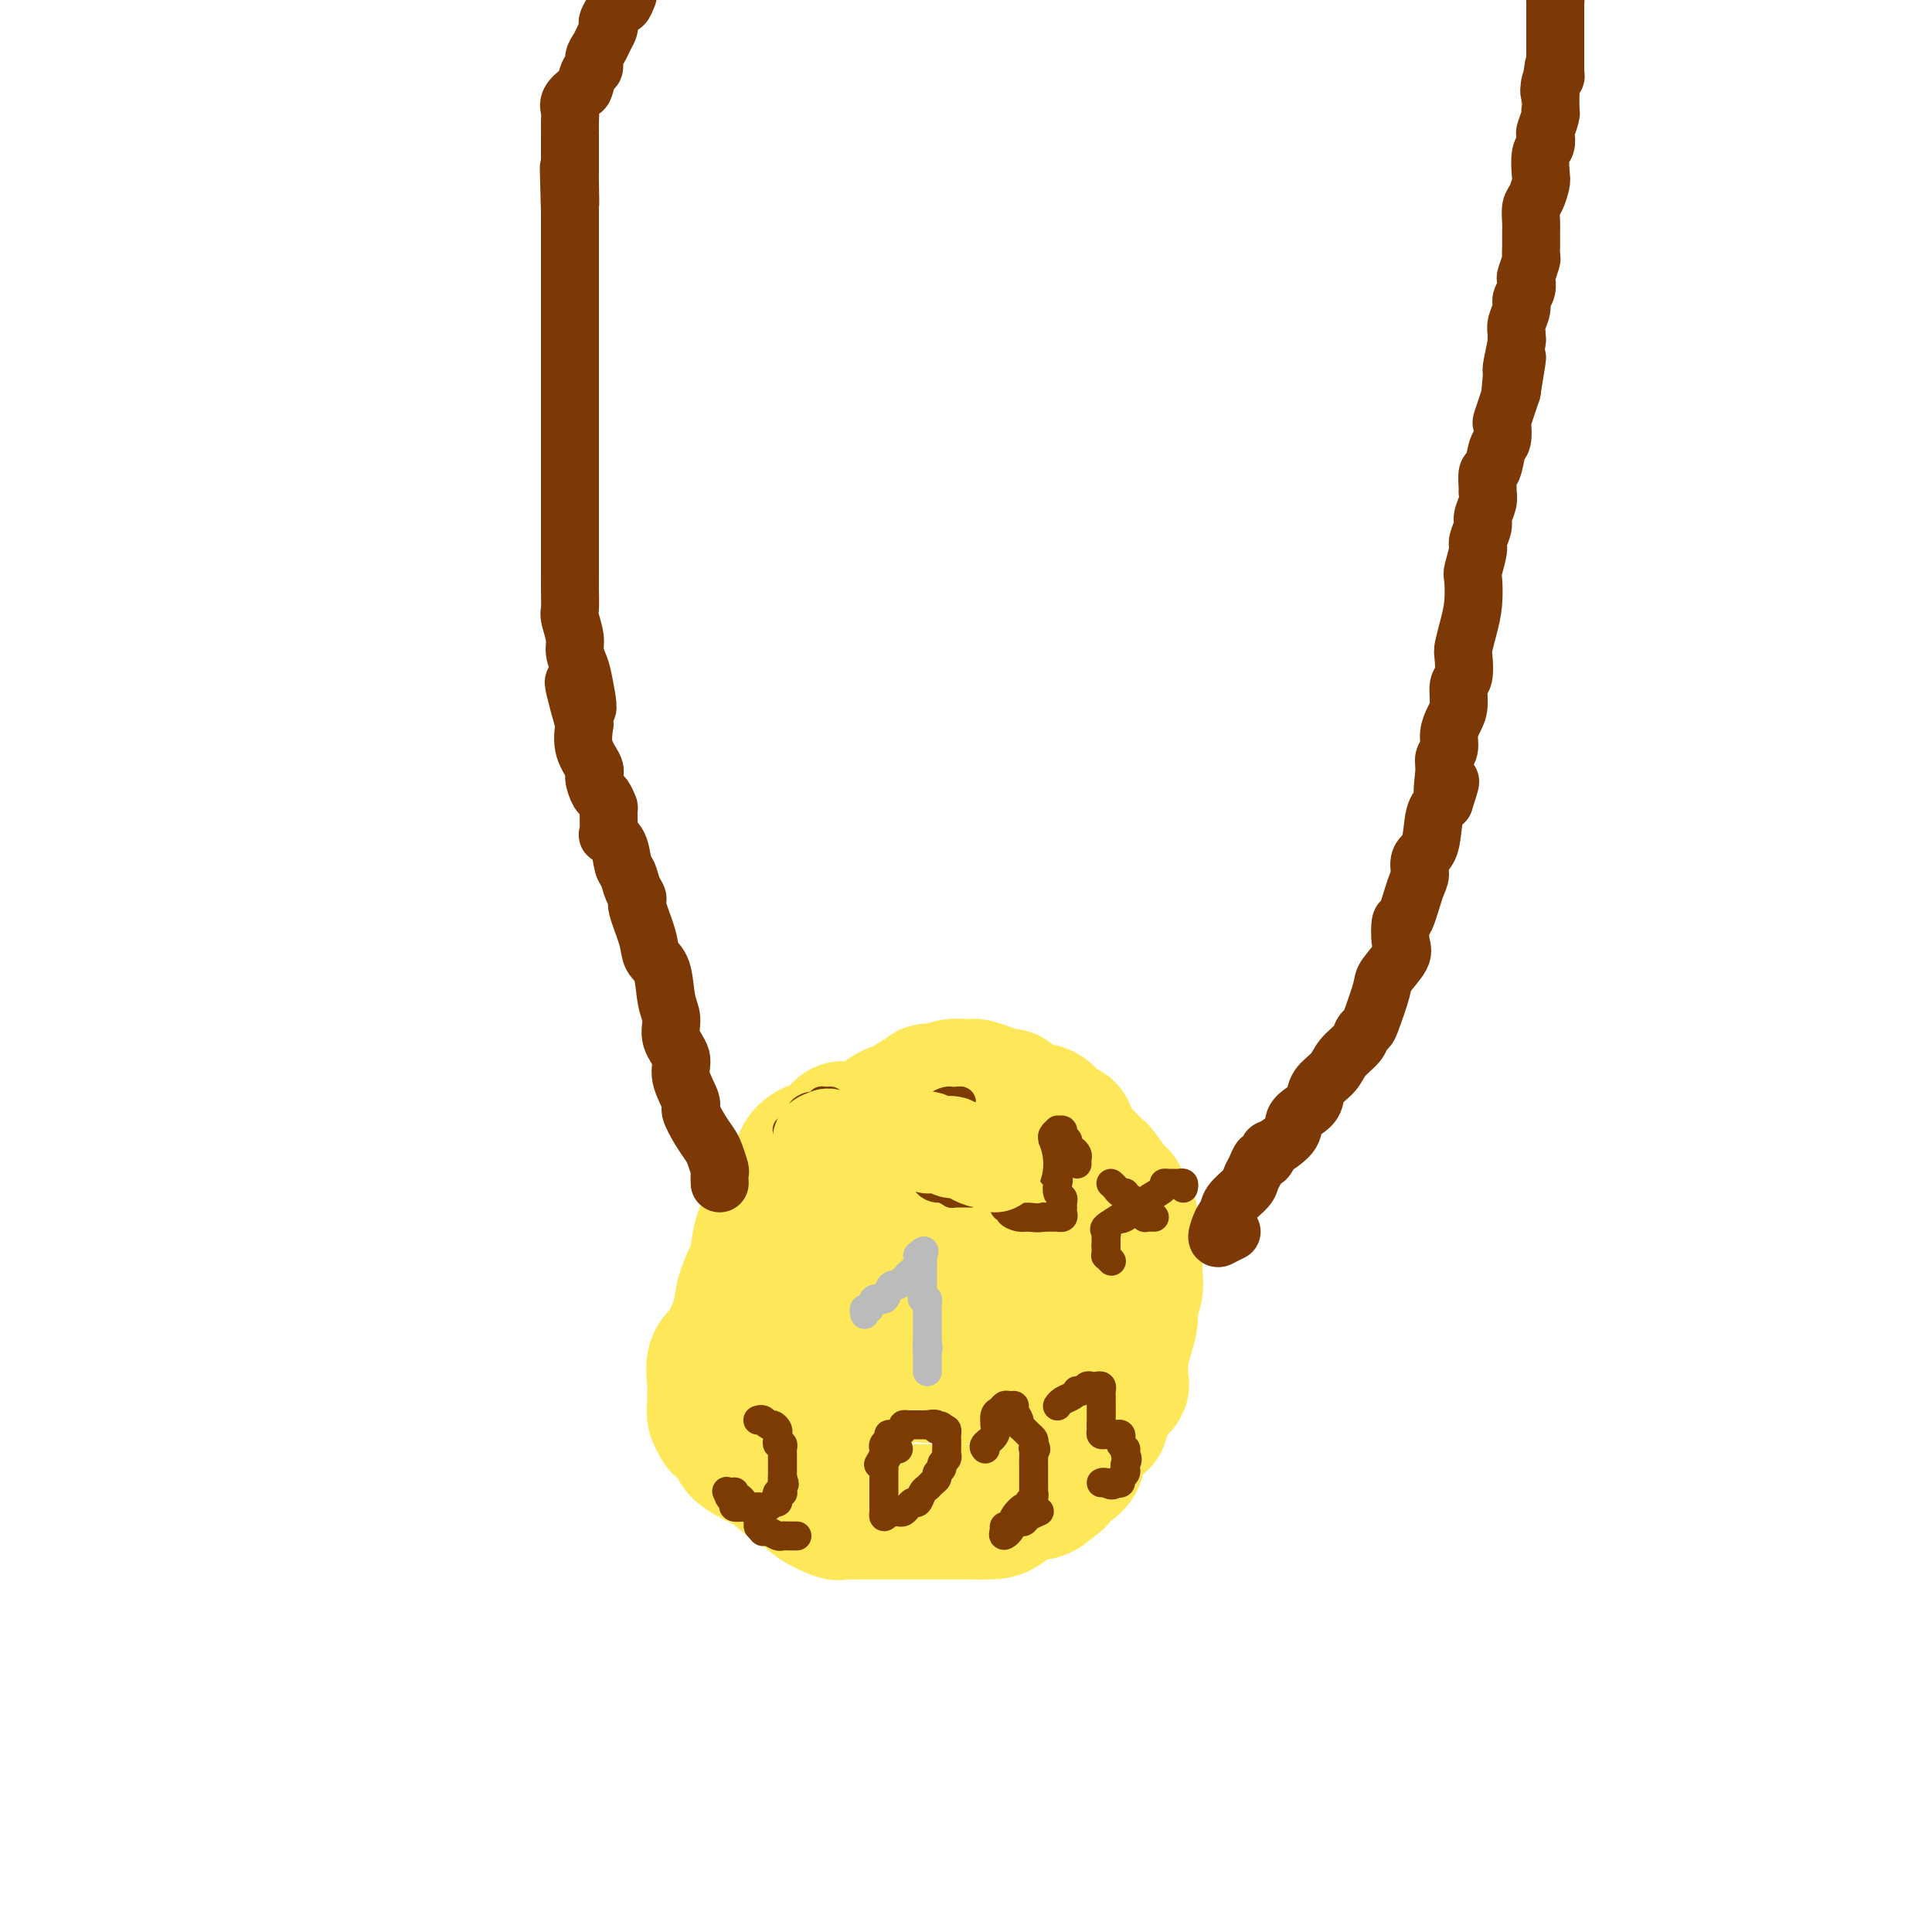 <svg viewBox='0 0 400 400' version='1.1' xmlns='http://www.w3.org/2000/svg' xmlns:xlink='http://www.w3.org/1999/xlink'><g fill='none' stroke='#FEE859' stroke-width='28' stroke-linecap='round' stroke-linejoin='round'><path d='M191,234c-0.335,-0.000 -0.669,-0.000 -1,0c-0.331,0.000 -0.657,0.000 -1,0c-0.343,-0.000 -0.701,-0.000 -1,0c-0.299,0.000 -0.539,0.000 -1,0c-0.461,-0.000 -1.145,-0.000 -2,0c-0.855,0.000 -1.883,0.001 -3,0c-1.117,-0.001 -2.325,-0.003 -3,0c-0.675,0.003 -0.817,0.012 -1,0c-0.183,-0.012 -0.408,-0.043 -1,0c-0.592,0.043 -1.550,0.161 -2,0c-0.450,-0.161 -0.392,-0.601 -1,0c-0.608,0.601 -1.883,2.243 -3,3c-1.117,0.757 -2.077,0.629 -3,1c-0.923,0.371 -1.809,1.243 -2,2c-0.191,0.757 0.315,1.400 0,2c-0.315,0.600 -1.450,1.156 -2,2c-0.550,0.844 -0.515,1.975 -1,3c-0.485,1.025 -1.491,1.942 -2,3c-0.509,1.058 -0.522,2.256 -1,3c-0.478,0.744 -1.422,1.033 -2,2c-0.578,0.967 -0.789,2.612 -1,4c-0.211,1.388 -0.422,2.518 -1,4c-0.578,1.482 -1.521,3.315 -2,5c-0.479,1.685 -0.492,3.221 -1,5c-0.508,1.779 -1.509,3.799 -2,5c-0.491,1.201 -0.471,1.582 -1,2c-0.529,0.418 -1.606,0.872 -2,2c-0.394,1.128 -0.106,2.931 0,4c0.106,1.069 0.028,1.403 0,2c-0.028,0.597 -0.008,1.456 0,2c0.008,0.544 0.004,0.772 0,1'/><path d='M148,291c0.017,1.591 0.059,1.070 0,1c-0.059,-0.070 -0.219,0.313 0,1c0.219,0.687 0.817,1.679 1,2c0.183,0.321 -0.049,-0.028 0,0c0.049,0.028 0.378,0.431 1,1c0.622,0.569 1.536,1.302 2,2c0.464,0.698 0.477,1.361 1,2c0.523,0.639 1.554,1.256 3,2c1.446,0.744 3.305,1.616 4,2c0.695,0.384 0.225,0.278 1,1c0.775,0.722 2.794,2.270 4,3c1.206,0.730 1.597,0.640 2,1c0.403,0.360 0.816,1.168 2,2c1.184,0.832 3.137,1.687 4,2c0.863,0.313 0.634,0.084 1,0c0.366,-0.084 1.325,-0.022 2,0c0.675,0.022 1.066,0.006 2,0c0.934,-0.006 2.412,-0.002 3,0c0.588,0.002 0.285,0.000 1,0c0.715,-0.000 2.448,-0.000 4,0c1.552,0.000 2.922,0.000 4,0c1.078,-0.000 1.862,-0.001 3,0c1.138,0.001 2.629,0.003 4,0c1.371,-0.003 2.621,-0.010 4,0c1.379,0.010 2.886,0.036 4,0c1.114,-0.036 1.835,-0.133 3,-1c1.165,-0.867 2.775,-2.503 4,-3c1.225,-0.497 2.064,0.144 3,0c0.936,-0.144 1.968,-1.072 3,-2'/><path d='M218,307c2.153,-1.345 1.036,-1.706 1,-2c-0.036,-0.294 1.009,-0.521 2,-1c0.991,-0.479 1.929,-1.210 2,-2c0.071,-0.790 -0.725,-1.639 0,-3c0.725,-1.361 2.972,-3.233 4,-4c1.028,-0.767 0.836,-0.427 1,-1c0.164,-0.573 0.685,-2.059 1,-3c0.315,-0.941 0.423,-1.339 1,-2c0.577,-0.661 1.621,-1.586 2,-2c0.379,-0.414 0.091,-0.316 0,-1c-0.091,-0.684 0.013,-2.150 0,-3c-0.013,-0.850 -0.143,-1.084 0,-2c0.143,-0.916 0.560,-2.514 1,-4c0.440,-1.486 0.902,-2.859 1,-4c0.098,-1.141 -0.170,-2.049 0,-3c0.170,-0.951 0.777,-1.945 1,-3c0.223,-1.055 0.061,-2.169 0,-3c-0.061,-0.831 -0.020,-1.377 0,-2c0.020,-0.623 0.020,-1.323 0,-2c-0.020,-0.677 -0.061,-1.331 0,-2c0.061,-0.669 0.223,-1.353 0,-2c-0.223,-0.647 -0.831,-1.255 -1,-2c-0.169,-0.745 0.102,-1.626 0,-2c-0.102,-0.374 -0.576,-0.242 -1,-1c-0.424,-0.758 -0.799,-2.405 -1,-3c-0.201,-0.595 -0.228,-0.137 -1,-1c-0.772,-0.863 -2.289,-3.046 -3,-4c-0.711,-0.954 -0.614,-0.680 -1,-1c-0.386,-0.320 -1.253,-1.234 -2,-2c-0.747,-0.766 -1.373,-1.383 -2,-2'/><path d='M223,238c-2.104,-3.060 -1.863,-3.710 -2,-4c-0.137,-0.290 -0.652,-0.221 -1,0c-0.348,0.221 -0.530,0.592 -1,0c-0.470,-0.592 -1.229,-2.147 -2,-3c-0.771,-0.853 -1.555,-1.003 -2,-1c-0.445,0.003 -0.552,0.159 -1,0c-0.448,-0.159 -1.239,-0.634 -2,-1c-0.761,-0.366 -1.493,-0.624 -2,-1c-0.507,-0.376 -0.791,-0.871 -1,-1c-0.209,-0.129 -0.344,0.109 -1,0c-0.656,-0.109 -1.832,-0.566 -3,-1c-1.168,-0.434 -2.329,-0.845 -3,-1c-0.671,-0.155 -0.852,-0.055 -1,0c-0.148,0.055 -0.263,0.067 -1,0c-0.737,-0.067 -2.094,-0.211 -3,0c-0.906,0.211 -1.359,0.776 -2,1c-0.641,0.224 -1.470,0.107 -2,0c-0.530,-0.107 -0.759,-0.202 -1,0c-0.241,0.202 -0.492,0.702 -1,1c-0.508,0.298 -1.273,0.395 -2,1c-0.727,0.605 -1.414,1.718 -2,2c-0.586,0.282 -1.069,-0.266 -2,0c-0.931,0.266 -2.310,1.345 -3,2c-0.690,0.655 -0.690,0.887 -1,1c-0.310,0.113 -0.928,0.108 -2,1c-1.072,0.892 -2.597,2.682 -4,4c-1.403,1.318 -2.686,2.162 -4,3c-1.314,0.838 -2.661,1.668 -3,2c-0.339,0.332 0.331,0.166 1,0'/><path d='M169,243c-4.217,2.785 -0.761,0.746 1,0c1.761,-0.746 1.827,-0.200 4,0c2.173,0.200 6.454,0.055 9,0c2.546,-0.055 3.357,-0.019 4,0c0.643,0.019 1.116,0.019 2,0c0.884,-0.019 2.178,-0.059 3,0c0.822,0.059 1.173,0.216 2,1c0.827,0.784 2.131,2.194 3,3c0.869,0.806 1.305,1.006 2,2c0.695,0.994 1.651,2.781 2,4c0.349,1.219 0.093,1.870 0,3c-0.093,1.130 -0.022,2.740 0,4c0.022,1.260 -0.005,2.170 0,3c0.005,0.830 0.042,1.580 0,2c-0.042,0.420 -0.161,0.510 0,2c0.161,1.490 0.604,4.381 0,6c-0.604,1.619 -2.255,1.965 -4,3c-1.745,1.035 -3.586,2.760 -5,4c-1.414,1.240 -2.402,1.996 -4,3c-1.598,1.004 -3.807,2.256 -5,3c-1.193,0.744 -1.372,0.982 -2,1c-0.628,0.018 -1.707,-0.182 -2,0c-0.293,0.182 0.200,0.746 0,1c-0.200,0.254 -1.092,0.198 -2,0c-0.908,-0.198 -1.831,-0.538 -2,-1c-0.169,-0.462 0.416,-1.048 0,-2c-0.416,-0.952 -1.833,-2.272 -3,-4c-1.167,-1.728 -2.083,-3.864 -3,-6'/><path d='M169,275c-0.866,-2.817 -0.029,-3.859 0,-6c0.029,-2.141 -0.748,-5.380 -1,-7c-0.252,-1.620 0.020,-1.622 0,-2c-0.020,-0.378 -0.332,-1.131 0,-2c0.332,-0.869 1.308,-1.855 2,-2c0.692,-0.145 1.102,0.550 2,0c0.898,-0.550 2.286,-2.343 4,-3c1.714,-0.657 3.755,-0.176 5,0c1.245,0.176 1.694,0.048 3,0c1.306,-0.048 3.467,-0.014 5,0c1.533,0.014 2.436,0.010 3,0c0.564,-0.010 0.787,-0.027 1,0c0.213,0.027 0.414,0.097 1,0c0.586,-0.097 1.557,-0.361 2,0c0.443,0.361 0.357,1.348 1,3c0.643,1.652 2.015,3.969 3,6c0.985,2.031 1.584,3.776 2,5c0.416,1.224 0.648,1.928 1,3c0.352,1.072 0.825,2.510 1,4c0.175,1.490 0.051,3.030 0,4c-0.051,0.970 -0.031,1.370 0,2c0.031,0.630 0.072,1.489 0,2c-0.072,0.511 -0.256,0.673 -1,1c-0.744,0.327 -2.048,0.820 -3,1c-0.952,0.180 -1.551,0.048 -2,0c-0.449,-0.048 -0.749,-0.013 -1,0c-0.251,0.013 -0.452,0.003 -1,0c-0.548,-0.003 -1.442,-0.001 -2,0c-0.558,0.001 -0.779,0.000 -1,0'/><path d='M193,284c-1.965,0.191 -1.378,-0.331 -1,0c0.378,0.331 0.545,1.517 -1,0c-1.545,-1.517 -4.803,-5.735 -6,-8c-1.197,-2.265 -0.333,-2.576 0,-3c0.333,-0.424 0.136,-0.960 0,-2c-0.136,-1.040 -0.212,-2.583 0,-4c0.212,-1.417 0.711,-2.710 2,-4c1.289,-1.290 3.369,-2.579 5,-3c1.631,-0.421 2.814,0.027 4,0c1.186,-0.027 2.377,-0.529 3,-1c0.623,-0.471 0.679,-0.911 2,-1c1.321,-0.089 3.908,0.175 5,0c1.092,-0.175 0.689,-0.788 1,-1c0.311,-0.212 1.337,-0.024 2,0c0.663,0.024 0.961,-0.115 1,0c0.039,0.115 -0.183,0.483 0,1c0.183,0.517 0.772,1.184 1,2c0.228,0.816 0.096,1.783 0,3c-0.096,1.217 -0.156,2.684 0,4c0.156,1.316 0.530,2.482 0,4c-0.530,1.518 -1.962,3.387 -3,5c-1.038,1.613 -1.680,2.968 -3,4c-1.320,1.032 -3.317,1.739 -4,2c-0.683,0.261 -0.052,0.074 0,0c0.052,-0.074 -0.474,-0.037 -1,0'/><path d='M200,282c-2.149,1.602 -2.023,0.106 -2,0c0.023,-0.106 -0.058,1.179 0,-1c0.058,-2.179 0.253,-7.821 0,-10c-0.253,-2.179 -0.955,-0.895 0,-2c0.955,-1.105 3.565,-4.597 5,-6c1.435,-1.403 1.694,-0.715 2,-1c0.306,-0.285 0.659,-1.541 1,-2c0.341,-0.459 0.668,-0.120 1,0c0.332,0.120 0.667,0.021 1,0c0.333,-0.021 0.664,0.036 1,0c0.336,-0.036 0.679,-0.164 1,0c0.321,0.164 0.622,0.619 1,2c0.378,1.381 0.833,3.687 1,5c0.167,1.313 0.045,1.633 0,3c-0.045,1.367 -0.012,3.782 0,5c0.012,1.218 0.004,1.241 0,2c-0.004,0.759 -0.005,2.256 0,3c0.005,0.744 0.017,0.735 0,1c-0.017,0.265 -0.062,0.803 -1,1c-0.938,0.197 -2.769,0.053 -4,0c-1.231,-0.053 -1.861,-0.014 -3,0c-1.139,0.014 -2.788,0.001 -4,0c-1.212,-0.001 -1.988,0.008 -3,0c-1.012,-0.008 -2.261,-0.033 -3,0c-0.739,0.033 -0.968,0.124 -1,0c-0.032,-0.124 0.134,-0.464 0,-1c-0.134,-0.536 -0.567,-1.268 -1,-2'/><path d='M192,279c-0.294,-0.740 -0.029,-1.088 0,-2c0.029,-0.912 -0.178,-2.386 0,-4c0.178,-1.614 0.742,-3.367 1,-4c0.258,-0.633 0.212,-0.145 1,0c0.788,0.145 2.411,-0.051 3,0c0.589,0.051 0.144,0.350 0,1c-0.144,0.650 0.014,1.650 0,2c-0.014,0.350 -0.199,0.049 0,1c0.199,0.951 0.781,3.154 1,5c0.219,1.846 0.075,3.333 0,4c-0.075,0.667 -0.080,0.512 0,1c0.080,0.488 0.247,1.619 0,2c-0.247,0.381 -0.907,0.011 -1,0c-0.093,-0.011 0.381,0.337 0,0c-0.381,-0.337 -1.618,-1.358 -2,-2c-0.382,-0.642 0.089,-0.904 0,-1c-0.089,-0.096 -0.740,-0.028 -1,0c-0.260,0.028 -0.130,0.014 0,0'/></g>
<g fill='none' stroke='#7C3805' stroke-width='12' stroke-linecap='round' stroke-linejoin='round'><path d='M149,245c-0.025,-0.811 -0.051,-1.622 0,-2c0.051,-0.378 0.177,-0.322 0,-1c-0.177,-0.678 -0.658,-2.090 -1,-3c-0.342,-0.910 -0.545,-1.317 -1,-2c-0.455,-0.683 -1.164,-1.641 -2,-3c-0.836,-1.359 -1.801,-3.118 -2,-4c-0.199,-0.882 0.368,-0.886 0,-2c-0.368,-1.114 -1.671,-3.338 -2,-5c-0.329,-1.662 0.316,-2.763 0,-4c-0.316,-1.237 -1.594,-2.610 -2,-4c-0.406,-1.390 0.061,-2.799 0,-4c-0.061,-1.201 -0.651,-2.195 -1,-4c-0.349,-1.805 -0.457,-4.419 -1,-6c-0.543,-1.581 -1.522,-2.127 -2,-3c-0.478,-0.873 -0.457,-2.072 -1,-4c-0.543,-1.928 -1.651,-4.583 -2,-6c-0.349,-1.417 0.063,-1.594 0,-2c-0.063,-0.406 -0.599,-1.041 -1,-2c-0.401,-0.959 -0.668,-2.243 -1,-3c-0.332,-0.757 -0.730,-0.988 -1,-2c-0.270,-1.012 -0.411,-2.805 -1,-4c-0.589,-1.195 -1.625,-1.792 -2,-2c-0.375,-0.208 -0.089,-0.029 0,-1c0.089,-0.971 -0.019,-3.093 0,-4c0.019,-0.907 0.165,-0.598 0,-1c-0.165,-0.402 -0.640,-1.516 -1,-2c-0.360,-0.484 -0.605,-0.337 -1,-1c-0.395,-0.663 -0.941,-2.137 -1,-3c-0.059,-0.863 0.369,-1.117 0,-2c-0.369,-0.883 -1.534,-2.395 -2,-4c-0.466,-1.605 -0.233,-3.302 0,-5'/><path d='M121,150c-4.343,-15.414 -1.201,-6.449 0,-4c1.201,2.449 0.462,-1.617 0,-4c-0.462,-2.383 -0.646,-3.084 -1,-4c-0.354,-0.916 -0.880,-2.047 -1,-3c-0.120,-0.953 0.164,-1.728 0,-3c-0.164,-1.272 -0.776,-3.041 -1,-4c-0.224,-0.959 -0.060,-1.109 0,-2c0.060,-0.891 0.016,-2.525 0,-4c-0.016,-1.475 -0.004,-2.792 0,-4c0.004,-1.208 0.001,-2.307 0,-3c-0.001,-0.693 -0.000,-0.979 0,-2c0.000,-1.021 0.000,-2.776 0,-4c-0.000,-1.224 -0.000,-1.916 0,-3c0.000,-1.084 0.000,-2.562 0,-4c-0.000,-1.438 -0.000,-2.838 0,-4c0.000,-1.162 0.000,-2.086 0,-3c-0.000,-0.914 -0.000,-1.817 0,-3c0.000,-1.183 0.000,-2.645 0,-4c-0.000,-1.355 -0.000,-2.602 0,-4c0.000,-1.398 0.000,-2.946 0,-4c-0.000,-1.054 -0.000,-1.612 0,-3c0.000,-1.388 0.000,-3.606 0,-5c-0.000,-1.394 -0.000,-1.966 0,-3c0.000,-1.034 0.000,-2.532 0,-4c-0.000,-1.468 -0.000,-2.907 0,-4c0.000,-1.093 0.000,-1.839 0,-3c-0.000,-1.161 -0.000,-2.736 0,-4c0.000,-1.264 0.000,-2.215 0,-3c-0.000,-0.785 -0.000,-1.404 0,-2c0.000,-0.596 0.000,-1.170 0,-2c0.000,-0.830 0.000,-1.915 0,-3'/><path d='M118,44c-0.464,-16.905 -0.124,-6.167 0,-3c0.124,3.167 0.033,-1.235 0,-3c-0.033,-1.765 -0.009,-0.892 0,-1c0.009,-0.108 0.002,-1.198 0,-2c-0.002,-0.802 -0.001,-1.315 0,-2c0.001,-0.685 0.000,-1.541 0,-2c-0.000,-0.459 -0.000,-0.521 0,-1c0.000,-0.479 0.001,-1.374 0,-2c-0.001,-0.626 -0.002,-0.982 0,-1c0.002,-0.018 0.007,0.303 0,0c-0.007,-0.303 -0.027,-1.231 0,-2c0.027,-0.769 0.101,-1.380 0,-2c-0.101,-0.620 -0.377,-1.251 0,-2c0.377,-0.749 1.407,-1.618 2,-2c0.593,-0.382 0.750,-0.276 1,-1c0.250,-0.724 0.591,-2.277 1,-3c0.409,-0.723 0.884,-0.617 1,-1c0.116,-0.383 -0.126,-1.255 0,-2c0.126,-0.745 0.620,-1.363 1,-2c0.380,-0.637 0.644,-1.293 1,-2c0.356,-0.707 0.802,-1.466 1,-2c0.198,-0.534 0.147,-0.842 0,-1c-0.147,-0.158 -0.390,-0.166 0,-1c0.390,-0.834 1.413,-2.494 2,-3c0.587,-0.506 0.739,0.141 1,0c0.261,-0.141 0.630,-1.071 1,-2'/><path d='M255,255c-0.708,0.339 -1.417,0.679 -2,1c-0.583,0.321 -1.042,0.625 -1,0c0.042,-0.625 0.583,-2.179 1,-3c0.417,-0.821 0.708,-0.911 1,-1'/><path d='M254,252c0.367,-1.143 0.283,-1.999 1,-3c0.717,-1.001 2.233,-2.147 3,-3c0.767,-0.853 0.785,-1.414 1,-2c0.215,-0.586 0.628,-1.198 1,-2c0.372,-0.802 0.703,-1.793 1,-2c0.297,-0.207 0.562,0.369 1,0c0.438,-0.369 1.051,-1.685 1,-2c-0.051,-0.315 -0.767,0.369 0,0c0.767,-0.369 3.016,-1.793 4,-3c0.984,-1.207 0.705,-2.199 1,-3c0.295,-0.801 1.166,-1.411 2,-2c0.834,-0.589 1.631,-1.159 2,-2c0.369,-0.841 0.308,-1.955 1,-3c0.692,-1.045 2.136,-2.020 3,-3c0.864,-0.980 1.147,-1.963 2,-3c0.853,-1.037 2.274,-2.127 3,-3c0.726,-0.873 0.755,-1.530 1,-2c0.245,-0.470 0.704,-0.752 1,-1c0.296,-0.248 0.430,-0.462 1,-2c0.570,-1.538 1.578,-4.399 2,-6c0.422,-1.601 0.259,-1.940 1,-3c0.741,-1.060 2.387,-2.840 3,-4c0.613,-1.160 0.193,-1.699 0,-3c-0.193,-1.301 -0.159,-3.363 0,-4c0.159,-0.637 0.442,0.153 1,-1c0.558,-1.153 1.392,-4.248 2,-6c0.608,-1.752 0.992,-2.160 1,-3c0.008,-0.840 -0.359,-2.112 0,-3c0.359,-0.888 1.443,-1.393 2,-3c0.557,-1.607 0.588,-4.316 1,-6c0.412,-1.684 1.206,-2.342 2,-3'/><path d='M299,166c2.471,-7.524 0.647,-2.834 0,-2c-0.647,0.834 -0.118,-2.188 0,-4c0.118,-1.812 -0.175,-2.412 0,-3c0.175,-0.588 0.816,-1.163 1,-2c0.184,-0.837 -0.091,-1.937 0,-3c0.091,-1.063 0.546,-2.088 1,-3c0.454,-0.912 0.905,-1.709 1,-3c0.095,-1.291 -0.168,-3.075 0,-4c0.168,-0.925 0.767,-0.990 1,-2c0.233,-1.010 0.101,-2.964 0,-4c-0.101,-1.036 -0.172,-1.153 0,-2c0.172,-0.847 0.586,-2.423 1,-4c0.414,-1.577 0.828,-3.156 1,-5c0.172,-1.844 0.103,-3.954 0,-5c-0.103,-1.046 -0.239,-1.028 0,-2c0.239,-0.972 0.852,-2.935 1,-4c0.148,-1.065 -0.171,-1.231 0,-2c0.171,-0.769 0.831,-2.140 1,-3c0.169,-0.860 -0.152,-1.208 0,-2c0.152,-0.792 0.776,-2.026 1,-3c0.224,-0.974 0.049,-1.686 0,-2c-0.049,-0.314 0.029,-0.228 0,-1c-0.029,-0.772 -0.165,-2.400 0,-3c0.165,-0.600 0.632,-0.172 1,-1c0.368,-0.828 0.639,-2.913 1,-4c0.361,-1.087 0.814,-1.175 1,-2c0.186,-0.825 0.105,-2.387 0,-3c-0.105,-0.613 -0.234,-0.278 0,-1c0.234,-0.722 0.832,-2.502 1,-3c0.168,-0.498 -0.095,0.286 0,0c0.095,-0.286 0.547,-1.643 1,-3'/><path d='M313,81c2.161,-13.266 0.565,-3.932 0,-1c-0.565,2.932 -0.099,-0.537 0,-2c0.099,-1.463 -0.171,-0.919 0,-2c0.171,-1.081 0.782,-3.788 1,-5c0.218,-1.212 0.043,-0.930 0,-1c-0.043,-0.070 0.045,-0.494 0,-1c-0.045,-0.506 -0.222,-1.096 0,-2c0.222,-0.904 0.843,-2.124 1,-3c0.157,-0.876 -0.150,-1.408 0,-2c0.150,-0.592 0.758,-1.243 1,-2c0.242,-0.757 0.117,-1.620 0,-2c-0.117,-0.380 -0.228,-0.277 0,-1c0.228,-0.723 0.793,-2.273 1,-3c0.207,-0.727 0.056,-0.630 0,-1c-0.056,-0.370 -0.016,-1.205 0,-2c0.016,-0.795 0.007,-1.549 0,-2c-0.007,-0.451 -0.012,-0.600 0,-1c0.012,-0.400 0.042,-1.049 0,-2c-0.042,-0.951 -0.156,-2.202 0,-3c0.156,-0.798 0.581,-1.144 1,-2c0.419,-0.856 0.830,-2.223 1,-3c0.170,-0.777 0.097,-0.966 0,-2c-0.097,-1.034 -0.218,-2.914 0,-4c0.218,-1.086 0.776,-1.377 1,-2c0.224,-0.623 0.112,-1.578 0,-2c-0.112,-0.422 -0.226,-0.311 0,-1c0.226,-0.689 0.793,-2.179 1,-3c0.207,-0.821 0.056,-0.973 0,-1c-0.056,-0.027 -0.015,0.070 0,0c0.015,-0.070 0.004,-0.306 0,-1c-0.004,-0.694 -0.002,-1.847 0,-3'/><path d='M321,19c1.254,-9.770 0.389,-3.195 0,-1c-0.389,2.195 -0.300,0.011 0,-1c0.300,-1.011 0.813,-0.848 1,-1c0.187,-0.152 0.050,-0.618 0,-1c-0.050,-0.382 -0.013,-0.681 0,-1c0.013,-0.319 0.004,-0.659 0,-1c-0.004,-0.341 -0.001,-0.683 0,-1c0.001,-0.317 0.000,-0.610 0,-1c-0.000,-0.390 -0.000,-0.878 0,-1c0.000,-0.122 0.000,0.122 0,0c-0.000,-0.122 -0.000,-0.611 0,-1c0.000,-0.389 0.000,-0.678 0,-1c-0.000,-0.322 -0.000,-0.678 0,-1c0.000,-0.322 0.000,-0.611 0,-1c-0.000,-0.389 -0.000,-0.877 0,-1c0.000,-0.123 0.000,0.121 0,0c-0.000,-0.121 -0.000,-0.607 0,-1c0.000,-0.393 0.000,-0.693 0,-1c-0.000,-0.307 -0.000,-0.621 0,-1c0.000,-0.379 0.000,-0.823 0,-1c-0.000,-0.177 -0.000,-0.089 0,0'/><path d='M322,1c0.156,-2.978 0.044,-1.422 0,-1c-0.044,0.422 -0.022,-0.289 0,-1'/></g>
<g fill='none' stroke='#7C3B02' stroke-width='6' stroke-linecap='round' stroke-linejoin='round'><path d='M164,238c0.021,0.334 0.042,0.668 0,1c-0.042,0.332 -0.148,0.664 0,1c0.148,0.336 0.550,0.678 1,1c0.450,0.322 0.948,0.625 1,1c0.052,0.375 -0.341,0.821 0,1c0.341,0.179 1.416,0.089 2,0c0.584,-0.089 0.678,-0.178 1,0c0.322,0.178 0.874,0.621 1,1c0.126,0.379 -0.173,0.693 0,1c0.173,0.307 0.820,0.607 1,1c0.180,0.393 -0.106,0.878 0,1c0.106,0.122 0.606,-0.121 1,0c0.394,0.121 0.684,0.606 1,1c0.316,0.394 0.658,0.697 1,1'/><path d='M174,249c1.556,1.933 0.444,1.267 0,1c-0.444,-0.267 -0.222,-0.133 0,0'/><path d='M163,238c-0.000,0.099 -0.001,0.199 0,0c0.001,-0.199 0.002,-0.696 0,-1c-0.002,-0.304 -0.007,-0.414 0,-1c0.007,-0.586 0.025,-1.648 0,-2c-0.025,-0.352 -0.092,0.007 0,0c0.092,-0.007 0.344,-0.379 1,-1c0.656,-0.621 1.716,-1.491 2,-2c0.284,-0.509 -0.208,-0.658 0,-1c0.208,-0.342 1.118,-0.877 2,-1c0.882,-0.123 1.738,0.166 2,0c0.262,-0.166 -0.070,-0.787 0,-1c0.070,-0.213 0.541,-0.018 1,0c0.459,0.018 0.907,-0.139 1,0c0.093,0.139 -0.167,0.576 0,1c0.167,0.424 0.762,0.835 1,1c0.238,0.165 0.119,0.082 0,0'/><path d='M173,230c0.713,0.277 -0.006,0.470 0,1c0.006,0.530 0.737,1.395 1,2c0.263,0.605 0.056,0.948 0,1c-0.056,0.052 0.037,-0.188 0,0c-0.037,0.188 -0.206,0.805 0,1c0.206,0.195 0.787,-0.032 1,0c0.213,0.032 0.057,0.323 0,1c-0.057,0.677 -0.015,1.740 0,2c0.015,0.260 0.004,-0.284 0,0c-0.004,0.284 -0.001,1.396 0,2c0.001,0.604 0.000,0.701 0,1c-0.000,0.299 -0.000,0.800 0,1c0.000,0.200 0.000,0.100 0,0'/><path d='M175,242c0.260,1.692 -0.089,-0.080 0,-1c0.089,-0.920 0.616,-0.990 1,-1c0.384,-0.010 0.625,0.040 1,0c0.375,-0.040 0.885,-0.168 1,0c0.115,0.168 -0.165,0.633 0,1c0.165,0.367 0.776,0.637 1,1c0.224,0.363 0.060,0.818 0,1c-0.060,0.182 -0.017,0.090 0,0c0.017,-0.090 0.008,-0.178 0,0c-0.008,0.178 -0.016,0.622 0,1c0.016,0.378 0.056,0.689 0,1c-0.056,0.311 -0.207,0.622 0,1c0.207,0.378 0.774,0.822 1,1c0.226,0.178 0.113,0.089 0,0'/><path d='M180,247c0.525,1.249 0.337,0.871 0,1c-0.337,0.129 -0.821,0.766 -1,1c-0.179,0.234 -0.051,0.067 0,0c0.051,-0.067 0.026,-0.033 0,0'/><path d='M191,238c-0.120,-0.311 -0.240,-0.622 0,-1c0.240,-0.378 0.841,-0.823 1,-1c0.159,-0.177 -0.125,-0.086 0,0c0.125,0.086 0.660,0.167 1,0c0.340,-0.167 0.486,-0.584 1,-1c0.514,-0.416 1.395,-0.833 2,-1c0.605,-0.167 0.932,-0.083 1,0c0.068,0.083 -0.123,0.167 0,0c0.123,-0.167 0.562,-0.583 1,-1'/><path d='M198,233c1.309,-0.956 1.083,-0.847 1,-1c-0.083,-0.153 -0.021,-0.566 0,-1c0.021,-0.434 0.003,-0.887 0,-1c-0.003,-0.113 0.009,0.113 0,0c-0.009,-0.113 -0.040,-0.566 0,-1c0.040,-0.434 0.152,-0.849 0,-1c-0.152,-0.151 -0.569,-0.038 -1,0c-0.431,0.038 -0.876,0.001 -1,0c-0.124,-0.001 0.073,0.034 0,0c-0.073,-0.034 -0.415,-0.137 -1,0c-0.585,0.137 -1.415,0.516 -2,1c-0.585,0.484 -0.927,1.075 -1,1c-0.073,-0.075 0.124,-0.816 0,0c-0.124,0.816 -0.569,3.188 -1,4c-0.431,0.812 -0.847,0.065 -1,0c-0.153,-0.065 -0.044,0.553 0,1c0.044,0.447 0.022,0.724 0,1'/><path d='M191,236c-0.464,1.245 -0.124,0.858 0,1c0.124,0.142 0.033,0.812 0,1c-0.033,0.188 -0.009,-0.105 0,0c0.009,0.105 0.003,0.607 0,1c-0.003,0.393 -0.001,0.678 0,1c0.001,0.322 0.002,0.681 0,1c-0.002,0.319 -0.008,0.597 0,1c0.008,0.403 0.028,0.930 0,1c-0.028,0.070 -0.105,-0.317 0,0c0.105,0.317 0.391,1.339 1,2c0.609,0.661 1.539,0.962 2,1c0.461,0.038 0.452,-0.186 1,0c0.548,0.186 1.652,0.782 2,1c0.348,0.218 -0.061,0.058 0,0c0.061,-0.058 0.591,-0.016 1,0c0.409,0.016 0.697,0.004 1,0c0.303,-0.004 0.620,-0.001 1,0c0.380,0.001 0.823,0.000 1,0c0.177,-0.000 0.089,-0.000 0,0'/><path d='M223,241c-0.022,-0.341 -0.045,-0.683 0,-1c0.045,-0.317 0.157,-0.610 0,-1c-0.157,-0.390 -0.582,-0.878 -1,-1c-0.418,-0.122 -0.829,0.121 -1,0c-0.171,-0.121 -0.102,-0.607 0,-1c0.102,-0.393 0.239,-0.695 0,-1c-0.239,-0.305 -0.852,-0.615 -1,-1c-0.148,-0.385 0.171,-0.846 0,-1c-0.171,-0.154 -0.830,0.000 -1,0c-0.170,-0.000 0.151,-0.154 0,0c-0.151,0.154 -0.772,0.616 -1,1c-0.228,0.384 -0.061,0.691 0,1c0.061,0.309 0.016,0.622 0,1c-0.016,0.378 -0.005,0.822 0,1c0.005,0.178 0.002,0.089 0,0'/><path d='M218,238c-0.310,0.581 -0.084,0.533 0,1c0.084,0.467 0.026,1.449 0,2c-0.026,0.551 -0.021,0.671 0,1c0.021,0.329 0.057,0.865 0,1c-0.057,0.135 -0.208,-0.133 0,0c0.208,0.133 0.774,0.665 1,1c0.226,0.335 0.113,0.471 0,1c-0.113,0.529 -0.227,1.451 0,2c0.227,0.549 0.794,0.725 1,1c0.206,0.275 0.051,0.648 0,1c-0.051,0.352 0.003,0.683 0,1c-0.003,0.317 -0.061,0.621 0,1c0.061,0.379 0.243,0.834 0,1c-0.243,0.166 -0.912,0.045 -1,0c-0.088,-0.045 0.403,-0.013 0,0c-0.403,0.013 -1.702,0.006 -3,0'/><path d='M216,252c-1.211,0.298 -2.237,0.042 -3,0c-0.763,-0.042 -1.262,0.129 -2,0c-0.738,-0.129 -1.714,-0.557 -2,-1c-0.286,-0.443 0.119,-0.902 0,-1c-0.119,-0.098 -0.763,0.166 -1,0c-0.237,-0.166 -0.068,-0.762 0,-1c0.068,-0.238 0.034,-0.119 0,0'/><path d='M245,246c0.088,-0.423 0.177,-0.846 0,-1c-0.177,-0.154 -0.619,-0.039 -1,0c-0.381,0.039 -0.702,0.004 -1,0c-0.298,-0.004 -0.574,0.024 -1,0c-0.426,-0.024 -1.004,-0.100 -1,0c0.004,0.100 0.589,0.377 0,1c-0.589,0.623 -2.351,1.591 -3,2c-0.649,0.409 -0.185,0.260 -1,1c-0.815,0.740 -2.908,2.369 -4,3c-1.092,0.631 -1.182,0.264 -1,0c0.182,-0.264 0.637,-0.425 0,0c-0.637,0.425 -2.367,1.437 -3,2c-0.633,0.563 -0.170,0.676 0,1c0.170,0.324 0.045,0.860 0,1c-0.045,0.140 -0.012,-0.116 0,0c0.012,0.116 0.003,0.605 0,1c-0.003,0.395 -0.002,0.698 0,1'/><path d='M229,258c-0.004,0.780 -0.015,0.731 0,1c0.015,0.269 0.056,0.856 0,1c-0.056,0.144 -0.207,-0.153 0,0c0.207,0.153 0.774,0.758 1,1c0.226,0.242 0.113,0.121 0,0'/><path d='M230,245c0.342,0.301 0.684,0.601 1,1c0.316,0.399 0.606,0.895 1,1c0.394,0.105 0.893,-0.183 1,0c0.107,0.183 -0.179,0.836 0,1c0.179,0.164 0.821,-0.162 1,0c0.179,0.162 -0.106,0.813 0,1c0.106,0.187 0.602,-0.089 1,0c0.398,0.089 0.699,0.545 1,1'/><path d='M236,250c0.864,0.939 0.025,0.788 0,1c-0.025,0.212 0.764,0.789 1,1c0.236,0.211 -0.081,0.057 0,0c0.081,-0.057 0.560,-0.015 1,0c0.440,0.015 0.840,0.004 1,0c0.160,-0.004 0.080,-0.002 0,0'/><path d='M157,294c-0.089,0.032 -0.178,0.064 0,0c0.178,-0.064 0.622,-0.224 1,0c0.378,0.224 0.690,0.833 1,1c0.310,0.167 0.618,-0.109 1,0c0.382,0.109 0.838,0.603 1,1c0.162,0.397 0.029,0.698 0,1c-0.029,0.302 0.045,0.605 0,1c-0.045,0.395 -0.208,0.882 0,1c0.208,0.118 0.788,-0.133 1,0c0.212,0.133 0.057,0.652 0,1c-0.057,0.348 -0.015,0.526 0,1c0.015,0.474 0.004,1.243 0,2c-0.004,0.757 -0.001,1.502 0,2c0.001,0.498 0.001,0.749 0,1'/><path d='M162,306c0.772,2.038 0.203,1.134 0,1c-0.203,-0.134 -0.041,0.503 0,1c0.041,0.497 -0.041,0.855 0,1c0.041,0.145 0.204,0.076 0,0c-0.204,-0.076 -0.774,-0.160 -1,0c-0.226,0.160 -0.107,0.565 0,1c0.107,0.435 0.202,0.901 0,1c-0.202,0.099 -0.702,-0.170 -1,0c-0.298,0.170 -0.393,0.777 -1,1c-0.607,0.223 -1.726,0.060 -2,0c-0.274,-0.060 0.295,-0.019 0,0c-0.295,0.019 -1.456,0.016 -2,0c-0.544,-0.016 -0.472,-0.046 -1,0c-0.528,0.046 -1.657,0.167 -2,0c-0.343,-0.167 0.100,-0.622 0,-1c-0.100,-0.378 -0.743,-0.679 -1,-1c-0.257,-0.321 -0.129,-0.660 0,-1'/><path d='M151,309c-0.988,-0.469 -0.458,-0.140 0,0c0.458,0.140 0.844,0.093 1,0c0.156,-0.093 0.083,-0.232 0,0c-0.083,0.232 -0.177,0.836 0,1c0.177,0.164 0.626,-0.111 1,0c0.374,0.111 0.675,0.607 1,1c0.325,0.393 0.676,0.683 1,1c0.324,0.317 0.623,0.662 1,1c0.377,0.338 0.832,0.668 1,1c0.168,0.332 0.048,0.666 0,1c-0.048,0.334 -0.024,0.667 0,1'/><path d='M157,316c1.123,1.326 0.931,1.140 1,1c0.069,-0.140 0.400,-0.234 1,0c0.600,0.234 1.471,0.795 2,1c0.529,0.205 0.716,0.055 1,0c0.284,-0.055 0.664,-0.015 1,0c0.336,0.015 0.629,0.004 1,0c0.371,-0.004 0.820,-0.001 1,0c0.180,0.001 0.090,0.001 0,0'/><path d='M186,300c-0.876,-0.061 -1.751,-0.122 -2,0c-0.249,0.122 0.130,0.427 0,1c-0.130,0.573 -0.767,1.414 -1,2c-0.233,0.586 -0.062,0.916 0,1c0.062,0.084 0.017,-0.079 0,0c-0.017,0.079 -0.004,0.399 0,1c0.004,0.601 0.001,1.485 0,2c-0.001,0.515 -0.000,0.663 0,1c0.000,0.337 0.000,0.864 0,1c-0.000,0.136 -0.000,-0.117 0,0c0.000,0.117 0.000,0.606 0,1c-0.000,0.394 -0.000,0.693 0,1c0.000,0.307 0.000,0.621 0,1c-0.000,0.379 -0.000,0.823 0,1c0.000,0.177 0.000,0.089 0,0'/><path d='M183,313c-0.285,2.010 0.502,0.534 1,0c0.498,-0.534 0.707,-0.128 1,0c0.293,0.128 0.670,-0.023 1,0c0.330,0.023 0.613,0.218 1,0c0.387,-0.218 0.877,-0.850 1,-1c0.123,-0.150 -0.122,0.181 0,0c0.122,-0.181 0.610,-0.875 1,-1c0.390,-0.125 0.683,0.317 1,0c0.317,-0.317 0.658,-1.394 1,-2c0.342,-0.606 0.684,-0.740 1,-1c0.316,-0.260 0.605,-0.647 1,-1c0.395,-0.353 0.894,-0.672 1,-1c0.106,-0.328 -0.182,-0.666 0,-1c0.182,-0.334 0.833,-0.666 1,-1c0.167,-0.334 -0.151,-0.671 0,-1c0.151,-0.329 0.772,-0.651 1,-1c0.228,-0.349 0.062,-0.724 0,-1c-0.062,-0.276 -0.019,-0.452 0,-1c0.019,-0.548 0.015,-1.466 0,-2c-0.015,-0.534 -0.043,-0.682 0,-1c0.043,-0.318 0.155,-0.805 0,-1c-0.155,-0.195 -0.578,-0.097 -1,0'/><path d='M195,296c0.049,-1.641 -0.827,-0.244 -1,0c-0.173,0.244 0.358,-0.667 0,-1c-0.358,-0.333 -1.606,-0.089 -2,0c-0.394,0.089 0.067,0.024 0,0c-0.067,-0.024 -0.663,-0.007 -1,0c-0.337,0.007 -0.414,0.005 -1,0c-0.586,-0.005 -1.680,-0.011 -2,0c-0.320,0.011 0.135,0.041 0,0c-0.135,-0.041 -0.858,-0.151 -1,0c-0.142,0.151 0.298,0.565 0,1c-0.298,0.435 -1.334,0.891 -2,1c-0.666,0.109 -0.963,-0.129 -1,0c-0.037,0.129 0.187,0.625 0,1c-0.187,0.375 -0.786,0.630 -1,1c-0.214,0.370 -0.044,0.856 0,1c0.044,0.144 -0.040,-0.054 0,0c0.040,0.054 0.203,0.361 0,1c-0.203,0.639 -0.772,1.611 -1,2c-0.228,0.389 -0.114,0.194 0,0'/><path d='M204,300c-0.227,-0.261 -0.454,-0.522 0,-1c0.454,-0.478 1.589,-1.175 2,-2c0.411,-0.825 0.099,-1.780 0,-2c-0.099,-0.220 0.015,0.295 0,0c-0.015,-0.295 -0.158,-1.400 0,-2c0.158,-0.600 0.616,-0.695 1,-1c0.384,-0.305 0.695,-0.821 1,-1c0.305,-0.179 0.603,-0.021 1,0c0.397,0.021 0.894,-0.097 1,0c0.106,0.097 -0.179,0.407 0,1c0.179,0.593 0.822,1.468 1,2c0.178,0.532 -0.110,0.720 0,1c0.110,0.280 0.617,0.652 1,1c0.383,0.348 0.642,0.671 1,1c0.358,0.329 0.817,0.666 1,1c0.183,0.334 0.092,0.667 0,1'/><path d='M214,299c0.928,1.494 0.249,1.227 0,1c-0.249,-0.227 -0.067,-0.416 0,0c0.067,0.416 0.018,1.435 0,2c-0.018,0.565 -0.005,0.676 0,1c0.005,0.324 0.001,0.860 0,1c-0.001,0.140 -0.000,-0.118 0,0c0.000,0.118 0.000,0.610 0,1c-0.000,0.390 -0.000,0.678 0,1c0.000,0.322 0.001,0.678 0,1c-0.001,0.322 -0.004,0.611 0,1c0.004,0.389 0.016,0.879 0,1c-0.016,0.121 -0.059,-0.127 0,0c0.059,0.127 0.219,0.628 0,1c-0.219,0.372 -0.818,0.615 -1,1c-0.182,0.385 0.053,0.911 0,1c-0.053,0.089 -0.393,-0.261 -1,0c-0.607,0.261 -1.482,1.132 -2,2c-0.518,0.868 -0.678,1.734 -1,2c-0.322,0.266 -0.806,-0.067 -1,0c-0.194,0.067 -0.097,0.533 0,1'/><path d='M208,317c-0.750,1.513 0.375,0.795 1,0c0.625,-0.795 0.749,-1.667 1,-2c0.251,-0.333 0.627,-0.128 1,0c0.373,0.128 0.741,0.178 1,0c0.259,-0.178 0.409,-0.584 1,-1c0.591,-0.416 1.622,-0.844 2,-1c0.378,-0.156 0.102,-0.042 0,0c-0.102,0.042 -0.029,0.012 0,0c0.029,-0.012 0.015,-0.006 0,0'/><path d='M219,291c-0.061,0.091 -0.122,0.182 0,0c0.122,-0.182 0.428,-0.636 1,-1c0.572,-0.364 1.410,-0.637 2,-1c0.590,-0.363 0.932,-0.815 1,-1c0.068,-0.185 -0.137,-0.102 0,0c0.137,0.102 0.615,0.223 1,0c0.385,-0.223 0.678,-0.789 1,-1c0.322,-0.211 0.675,-0.068 1,0c0.325,0.068 0.623,0.059 1,0c0.377,-0.059 0.833,-0.169 1,0c0.167,0.169 0.045,0.618 0,1c-0.045,0.382 -0.012,0.697 0,1c0.012,0.303 0.003,0.595 0,1c-0.003,0.405 -0.001,0.923 0,1c0.001,0.077 0.000,-0.287 0,0c-0.000,0.287 -0.000,1.225 0,2c0.000,0.775 0.000,1.388 0,2'/><path d='M228,295c-0.003,1.193 -0.012,0.176 0,0c0.012,-0.176 0.044,0.489 0,1c-0.044,0.511 -0.166,0.868 0,1c0.166,0.132 0.619,0.038 1,0c0.381,-0.038 0.690,-0.022 1,0c0.310,0.022 0.623,0.048 1,0c0.377,-0.048 0.819,-0.171 1,0c0.181,0.171 0.101,0.637 0,1c-0.101,0.363 -0.223,0.623 0,1c0.223,0.377 0.791,0.871 1,1c0.209,0.129 0.060,-0.106 0,0c-0.060,0.106 -0.030,0.553 0,1'/><path d='M233,301c0.772,1.317 0.203,1.610 0,2c-0.203,0.390 -0.040,0.879 0,1c0.040,0.121 -0.045,-0.125 0,0c0.045,0.125 0.218,0.621 0,1c-0.218,0.379 -0.828,0.640 -1,1c-0.172,0.360 0.094,0.817 0,1c-0.094,0.183 -0.547,0.091 -1,0'/><path d='M231,307c-0.702,0.929 -1.458,0.250 -2,0c-0.542,-0.250 -0.869,-0.071 -1,0c-0.131,0.071 -0.065,0.036 0,0'/></g>
<g fill='none' stroke='#BABBBB' stroke-width='6' stroke-linecap='round' stroke-linejoin='round'><path d='M179,272c0.026,0.131 0.052,0.261 0,0c-0.052,-0.261 -0.183,-0.914 0,-1c0.183,-0.086 0.679,0.393 1,0c0.321,-0.393 0.467,-1.659 1,-2c0.533,-0.341 1.452,0.244 2,0c0.548,-0.244 0.725,-1.318 1,-2c0.275,-0.682 0.648,-0.971 1,-1c0.352,-0.029 0.682,0.203 1,0c0.318,-0.203 0.624,-0.842 1,-1c0.376,-0.158 0.822,0.166 1,0c0.178,-0.166 0.086,-0.821 0,-1c-0.086,-0.179 -0.167,0.117 0,0c0.167,-0.117 0.584,-0.647 1,-1c0.416,-0.353 0.833,-0.529 1,-1c0.167,-0.471 0.083,-1.235 0,-2'/><path d='M190,260c1.928,-1.909 1.249,-0.680 1,0c-0.249,0.680 -0.067,0.812 0,1c0.067,0.188 0.018,0.432 0,1c-0.018,0.568 -0.004,1.461 0,2c0.004,0.539 0.000,0.723 0,1c-0.000,0.277 0.004,0.648 0,1c-0.004,0.352 -0.015,0.685 0,1c0.015,0.315 0.057,0.613 0,1c-0.057,0.387 -0.211,0.863 0,1c0.211,0.137 0.789,-0.066 1,0c0.211,0.066 0.057,0.399 0,1c-0.057,0.601 -0.015,1.470 0,2c0.015,0.530 0.004,0.722 0,1c-0.004,0.278 -0.001,0.641 0,1c0.001,0.359 0.000,0.712 0,1c-0.000,0.288 -0.000,0.511 0,1c0.000,0.489 0.000,1.245 0,2'/><path d='M192,278c0.309,2.616 0.083,0.155 0,0c-0.083,-0.155 -0.022,1.997 0,3c0.022,1.003 0.006,0.856 0,1c-0.006,0.144 -0.002,0.577 0,1c0.002,0.423 0.000,0.835 0,1c-0.000,0.165 -0.000,0.082 0,0'/></g>
<g fill='none' stroke='#FEE859' stroke-width='20' stroke-linecap='round' stroke-linejoin='round'><path d='M172,243c-0.285,0.000 -0.571,0.000 -1,0c-0.429,-0.000 -1.002,-0.000 -1,0c0.002,0.000 0.577,0.001 1,0c0.423,-0.001 0.693,-0.003 1,0c0.307,0.003 0.650,0.011 1,0c0.350,-0.011 0.706,-0.041 1,0c0.294,0.041 0.526,0.155 1,0c0.474,-0.155 1.189,-0.578 2,-1c0.811,-0.422 1.718,-0.845 2,-1c0.282,-0.155 -0.062,-0.044 0,0c0.062,0.044 0.531,0.022 1,0'/><path d='M180,241c1.220,-0.127 0.271,0.554 0,1c-0.271,0.446 0.134,0.655 0,1c-0.134,0.345 -0.809,0.824 -1,1c-0.191,0.176 0.103,0.047 0,0c-0.103,-0.047 -0.601,-0.013 -1,0c-0.399,0.013 -0.697,0.003 -1,0c-0.303,-0.003 -0.611,0.000 -1,0c-0.389,-0.000 -0.860,-0.004 -1,0c-0.140,0.004 0.051,0.016 0,0c-0.051,-0.016 -0.343,-0.060 -1,0c-0.657,0.060 -1.679,0.223 -2,0c-0.321,-0.223 0.057,-0.833 0,-1c-0.057,-0.167 -0.551,0.110 -1,0c-0.449,-0.110 -0.852,-0.607 -1,-1c-0.148,-0.393 -0.039,-0.682 0,-1c0.039,-0.318 0.010,-0.663 0,-1c-0.010,-0.337 0.000,-0.665 0,-1c-0.000,-0.335 -0.010,-0.677 0,-1c0.010,-0.323 0.041,-0.625 0,-1c-0.041,-0.375 -0.155,-0.821 0,-1c0.155,-0.179 0.577,-0.089 1,0'/><path d='M171,236c0.166,-1.238 1.081,-0.332 2,0c0.919,0.332 1.841,0.089 2,0c0.159,-0.089 -0.447,-0.024 0,0c0.447,0.024 1.947,0.006 3,0c1.053,-0.006 1.661,-0.002 2,0c0.339,0.002 0.411,0.000 1,0c0.589,-0.000 1.695,0.000 2,0c0.305,-0.000 -0.191,-0.001 0,0c0.191,0.001 1.070,0.004 2,0c0.930,-0.004 1.913,-0.015 3,0c1.087,0.015 2.279,0.057 3,0c0.721,-0.057 0.970,-0.211 1,0c0.030,0.211 -0.159,0.788 0,1c0.159,0.212 0.668,0.061 1,0c0.332,-0.061 0.488,-0.030 1,0c0.512,0.030 1.380,0.060 2,0c0.620,-0.060 0.991,-0.209 1,0c0.009,0.209 -0.345,0.778 0,1c0.345,0.222 1.388,0.098 2,0c0.612,-0.098 0.794,-0.171 1,0c0.206,0.171 0.436,0.584 1,1c0.564,0.416 1.460,0.833 2,1c0.540,0.167 0.722,0.083 1,0c0.278,-0.083 0.651,-0.167 1,0c0.349,0.167 0.675,0.583 1,1'/></g>
</svg>